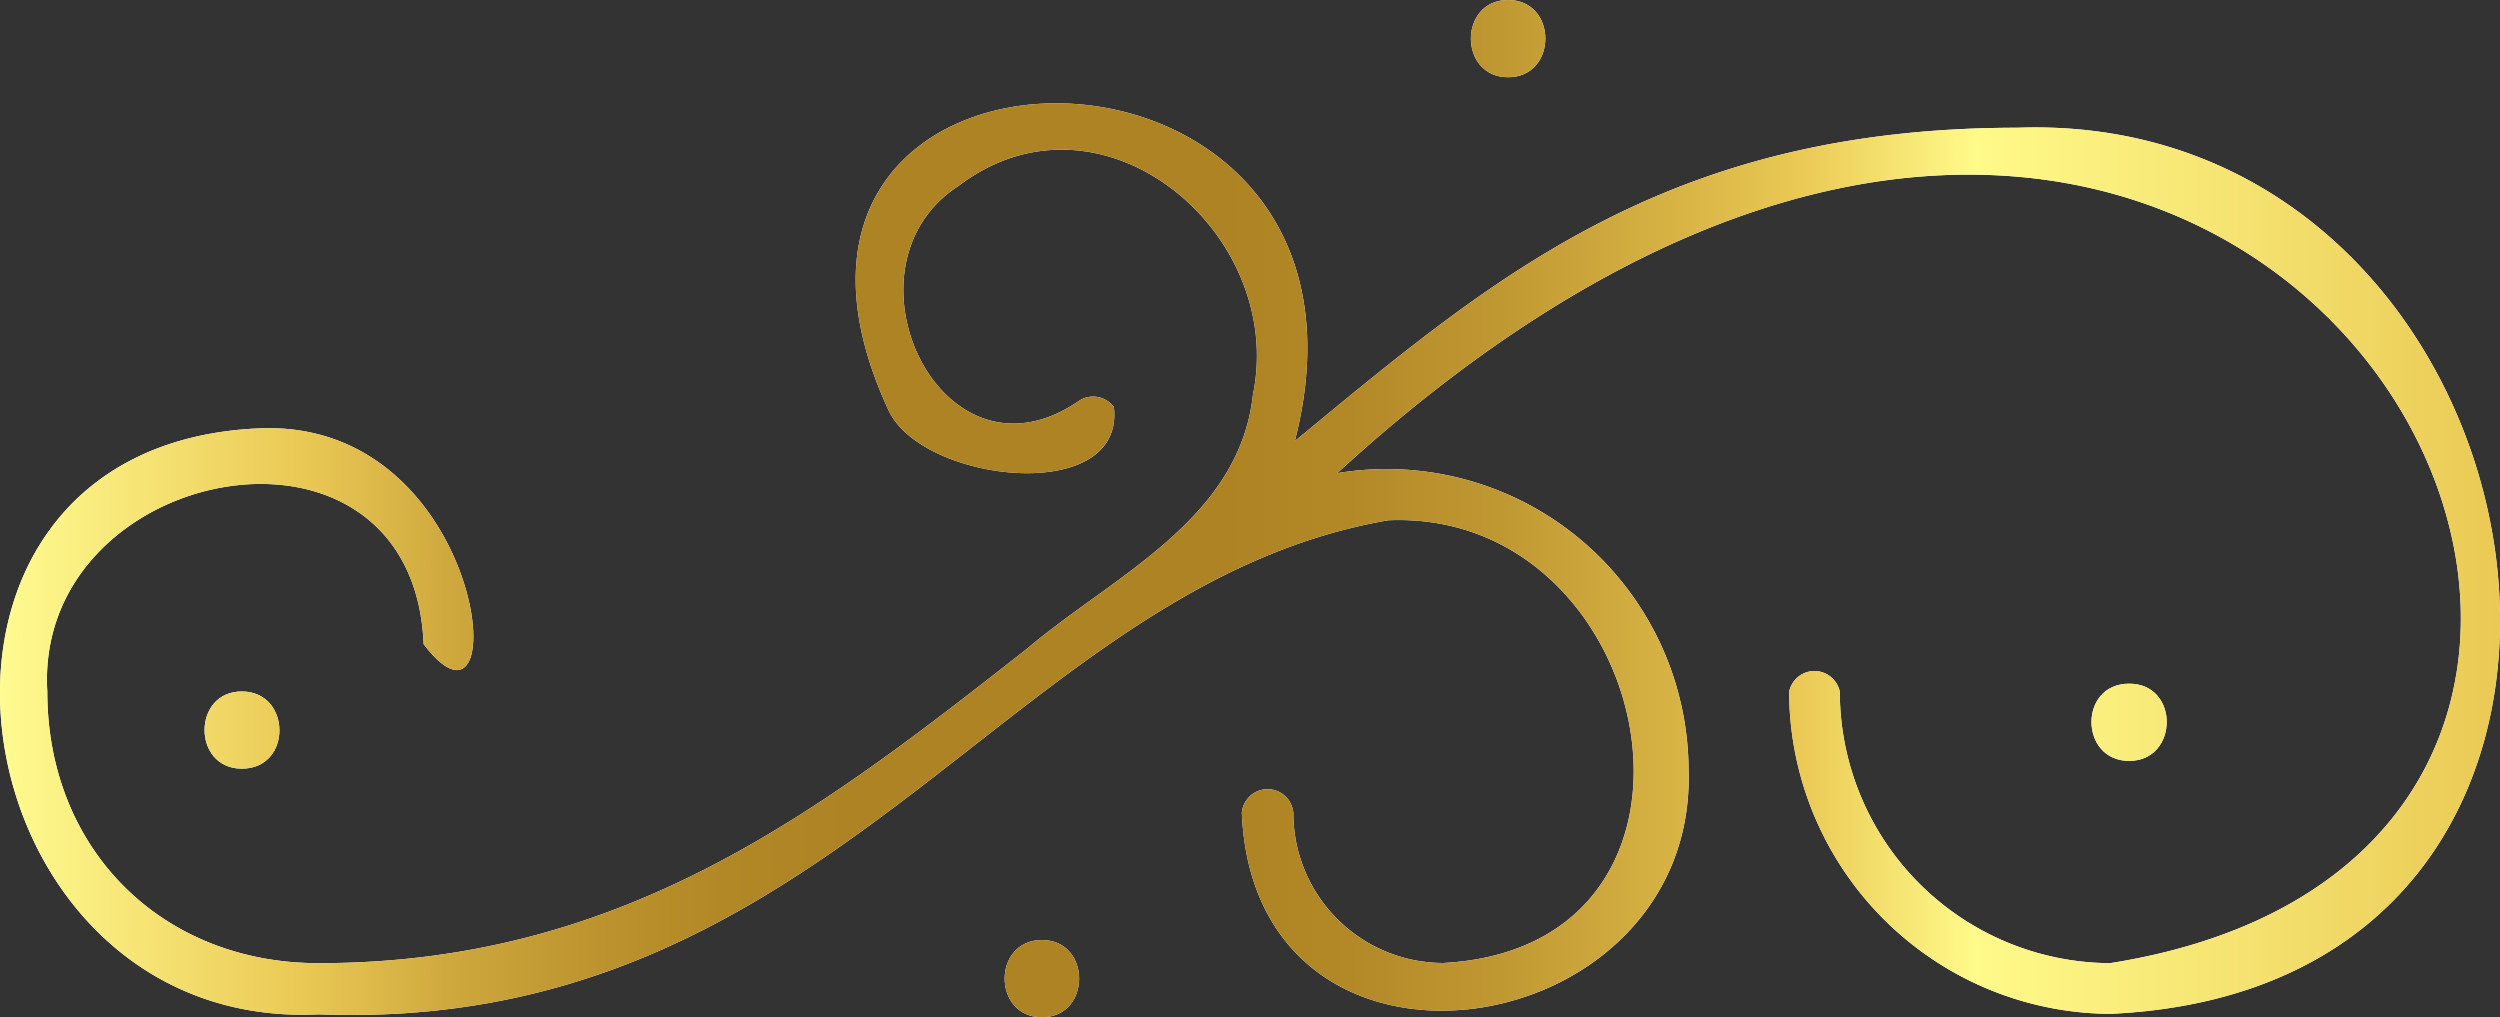 <svg xmlns="http://www.w3.org/2000/svg" xmlns:xlink="http://www.w3.org/1999/xlink" viewBox="0 0 147.95 60.2"><rect x="0" y="0" width="147.95" height="60.2" fill="#333333" stroke="none"/><defs><style>.cls-1{fill:#fff;}.cls-2{fill:url(#linear-gradient);}</style><linearGradient id="linear-gradient" x1="1442.94" y1="-361.99" x2="1590.88" y2="-361.99" gradientTransform="translate(-1442.94 392.09)" gradientUnits="userSpaceOnUse"><stop offset="0" stop-color="#fffb90"></stop><stop offset="0.05" stop-color="#f7e778"></stop><stop offset="0.12" stop-color="#eac954"></stop><stop offset="0.13" stop-color="#e6c451"></stop><stop offset="0.18" stop-color="#cea83d"></stop><stop offset="0.24" stop-color="#bc932e"></stop><stop offset="0.29" stop-color="#b28726"></stop><stop offset="0.34" stop-color="#ae8323"></stop><stop offset="0.49" stop-color="#ae8323"></stop><stop offset="0.54" stop-color="#b38927"></stop><stop offset="0.6" stop-color="#c09832"></stop><stop offset="0.67" stop-color="#d7b344"></stop><stop offset="0.72" stop-color="#eac954"></stop><stop offset="0.79" stop-color="#fffa8a"></stop><stop offset="0.89" stop-color="#f6e472"></stop><stop offset="1" stop-color="#eac954"></stop></linearGradient></defs><title>adorno0300</title><g id="Capa_2" data-name="Capa 2"><g id="Capa_1-2" data-name="Capa 1"><path class="cls-1" d="M119.39,7.56c-20.85,0-31.17,9-42.76,18.54C83.4-.35,41.24-.13,52.59,24.29c2,4.3,14,5.64,13.33-.2a1.53,1.53,0,0,0-2.14-.32c-8.11,5.5-14.43-8-7.05-12.77,8.46-6.43,19.39,2.77,17.42,12.35-.81,7.42-8.29,10.74-13.32,15C48.53,48,36.92,57,18.86,57,9.55,57,2.8,50.24,2.8,40.93,2,27.38,24.44,23.08,25.07,38.12c5.49,7.21,3.87-13.35-9.73-12.77-23.4,1-18.27,35.73,3.52,34.68,30.56,1.16,40.85-25.38,63.3-29.24,16-.68,21.13,25.23,3.25,26.2a8.88,8.88,0,0,1-8.87-8.88,1.53,1.53,0,0,0-3.05,0c.77,17.91,27,13.84,26.44-2.6A17.87,17.87,0,0,0,79.14,28c54.73-50.17,91.63,21.72,45.74,29a16.08,16.08,0,0,1-16-16.06,1.53,1.53,0,0,0-3,0A19.12,19.12,0,0,0,124.88,60C160.51,58.38,151.88,6.41,119.39,7.56Z"></path><path class="cls-1" d="M126,40.46c-3,0-2.94,4.57,0,4.57S129,40.46,126,40.46Z"></path><path class="cls-1" d="M89.25,4.57c2.94,0,2.94-4.57,0-4.57S86.31,4.57,89.25,4.57Z"></path><path class="cls-1" d="M61.66,55.63c-2.94,0-2.94,4.57,0,4.57S64.6,55.63,61.66,55.63Z"></path><path class="cls-1" d="M14.31,45.49c3,0,2.94-4.57,0-4.57S11.37,45.49,14.31,45.49Z"></path><path class="cls-2" d="M119.39,7.56c-20.85,0-31.17,9-42.76,18.54C83.4-.35,41.24-.13,52.59,24.29c2,4.3,14,5.64,13.33-.2a1.53,1.53,0,0,0-2.14-.32c-8.11,5.5-14.43-8-7.05-12.77,8.46-6.43,19.39,2.77,17.42,12.35-.81,7.42-8.29,10.74-13.32,15C48.53,48,36.92,57,18.86,57,9.55,57,2.8,50.24,2.8,40.93,2,27.38,24.44,23.08,25.07,38.12c5.49,7.21,3.87-13.35-9.73-12.77-23.4,1-18.27,35.73,3.52,34.68,30.56,1.16,40.85-25.38,63.3-29.24,16-.68,21.13,25.23,3.25,26.2a8.88,8.88,0,0,1-8.87-8.88,1.53,1.53,0,0,0-3.05,0c.77,17.91,27,13.84,26.44-2.6A17.87,17.87,0,0,0,79.14,28c54.73-50.17,91.63,21.72,45.74,29a16.08,16.08,0,0,1-16-16.06,1.53,1.53,0,0,0-3,0A19.12,19.12,0,0,0,124.88,60C160.51,58.38,151.88,6.41,119.39,7.56Z"></path><path class="cls-2" d="M126,40.46c-3,0-2.94,4.57,0,4.57S129,40.46,126,40.46Z"></path><path class="cls-2" d="M89.25,4.57c2.94,0,2.94-4.57,0-4.57S86.31,4.57,89.25,4.57Z"></path><path class="cls-2" d="M61.66,55.63c-2.94,0-2.94,4.57,0,4.57S64.6,55.63,61.66,55.63Z"></path><path class="cls-2" d="M14.31,45.49c3,0,2.94-4.57,0-4.57S11.37,45.49,14.31,45.49Z"></path></g></g></svg>